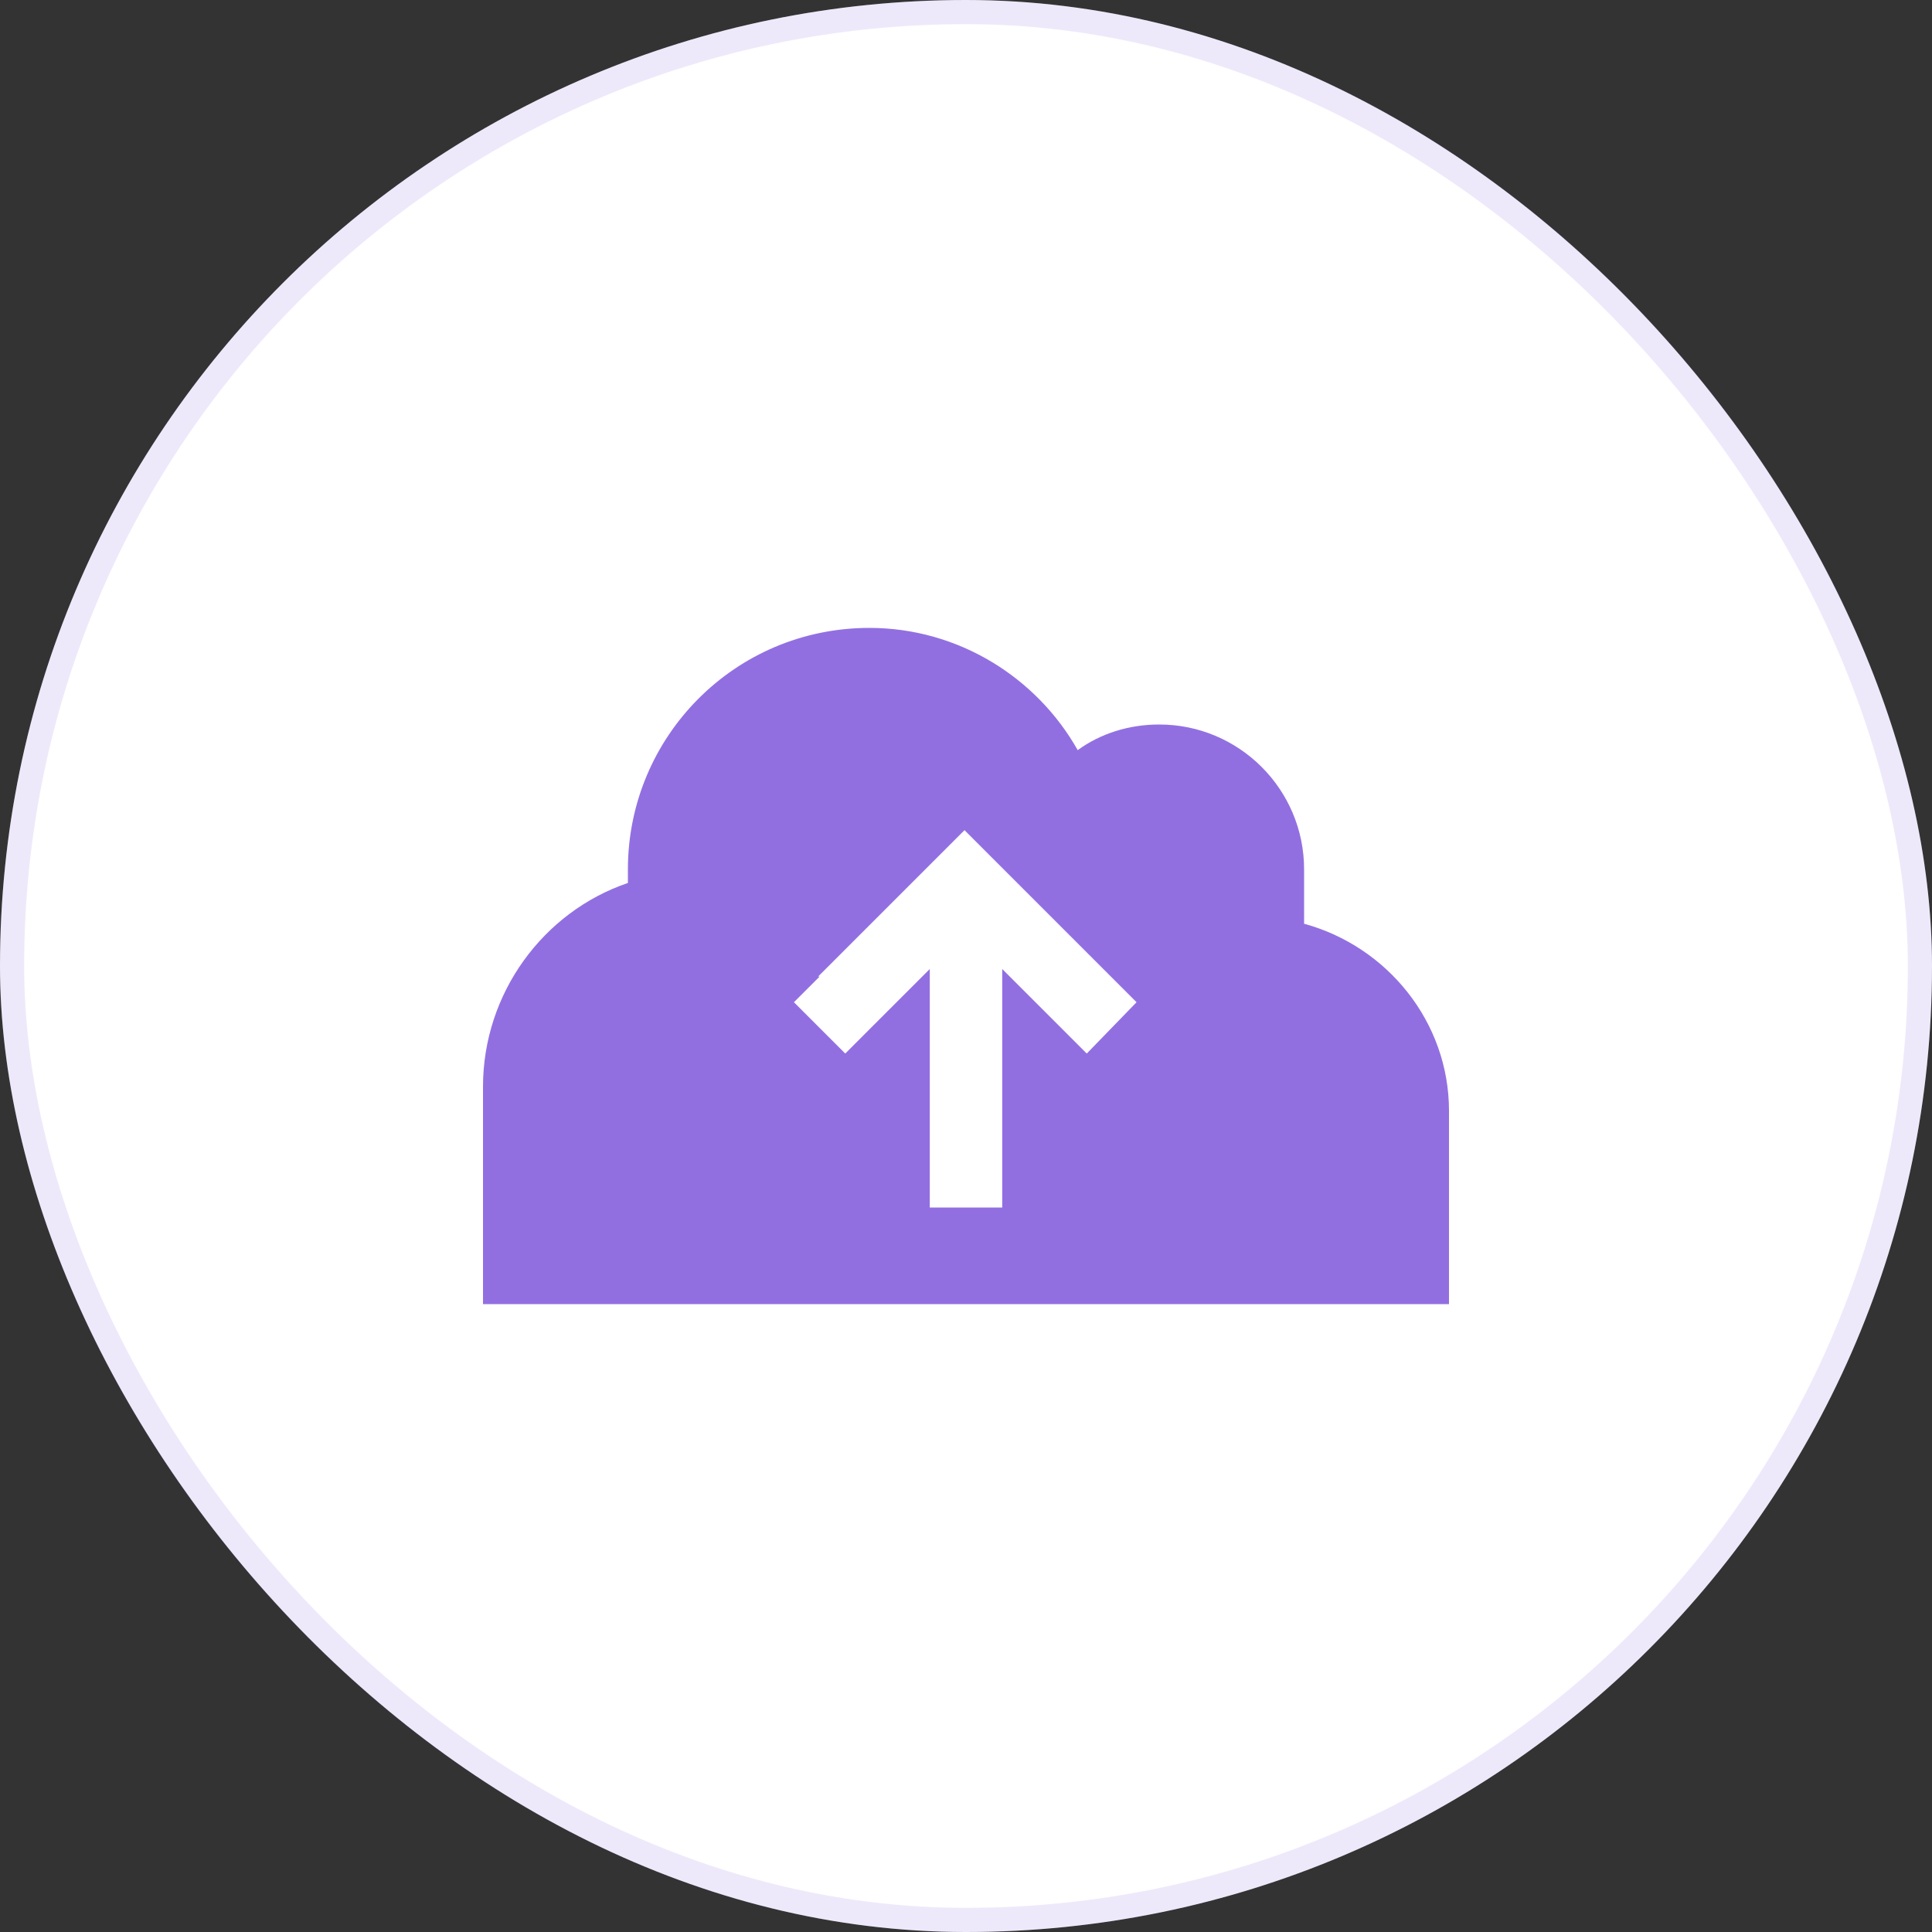 <svg width="80" height="80" viewBox="0 0 80 80" fill="none" xmlns="http://www.w3.org/2000/svg">
<rect x="0" y="0" width="80" height="80" fill="#333333" stroke="none"/>
<rect width="80" height="80" rx="40" fill="white"/>
<rect x="0.5" y="0.5" width="79" height="79" rx="39.5" stroke="#926FE1" stroke-opacity="0.15"/>
<path d="M29 54H20V45C20 41.125 22.5 37.75 26 36.562V36C26 30.5 30.438 26 36 26C39.688 26 42.938 28.062 44.625 31.062C45.562 30.375 46.75 30 48 30C51.312 30 54 32.688 54 36V38.25C57.438 39.188 60 42.312 60 46V54H52H29ZM33.938 40.438L32.875 41.5L35 43.625L36.062 42.562L38.5 40.125V48.5V50H41.5V48.5V40.125L43.938 42.562L45 43.625L47.062 41.5L46 40.438L41 35.438L39.938 34.375L38.875 35.438L33.875 40.438H33.938Z" fill="#926FE1"/>
</svg>
